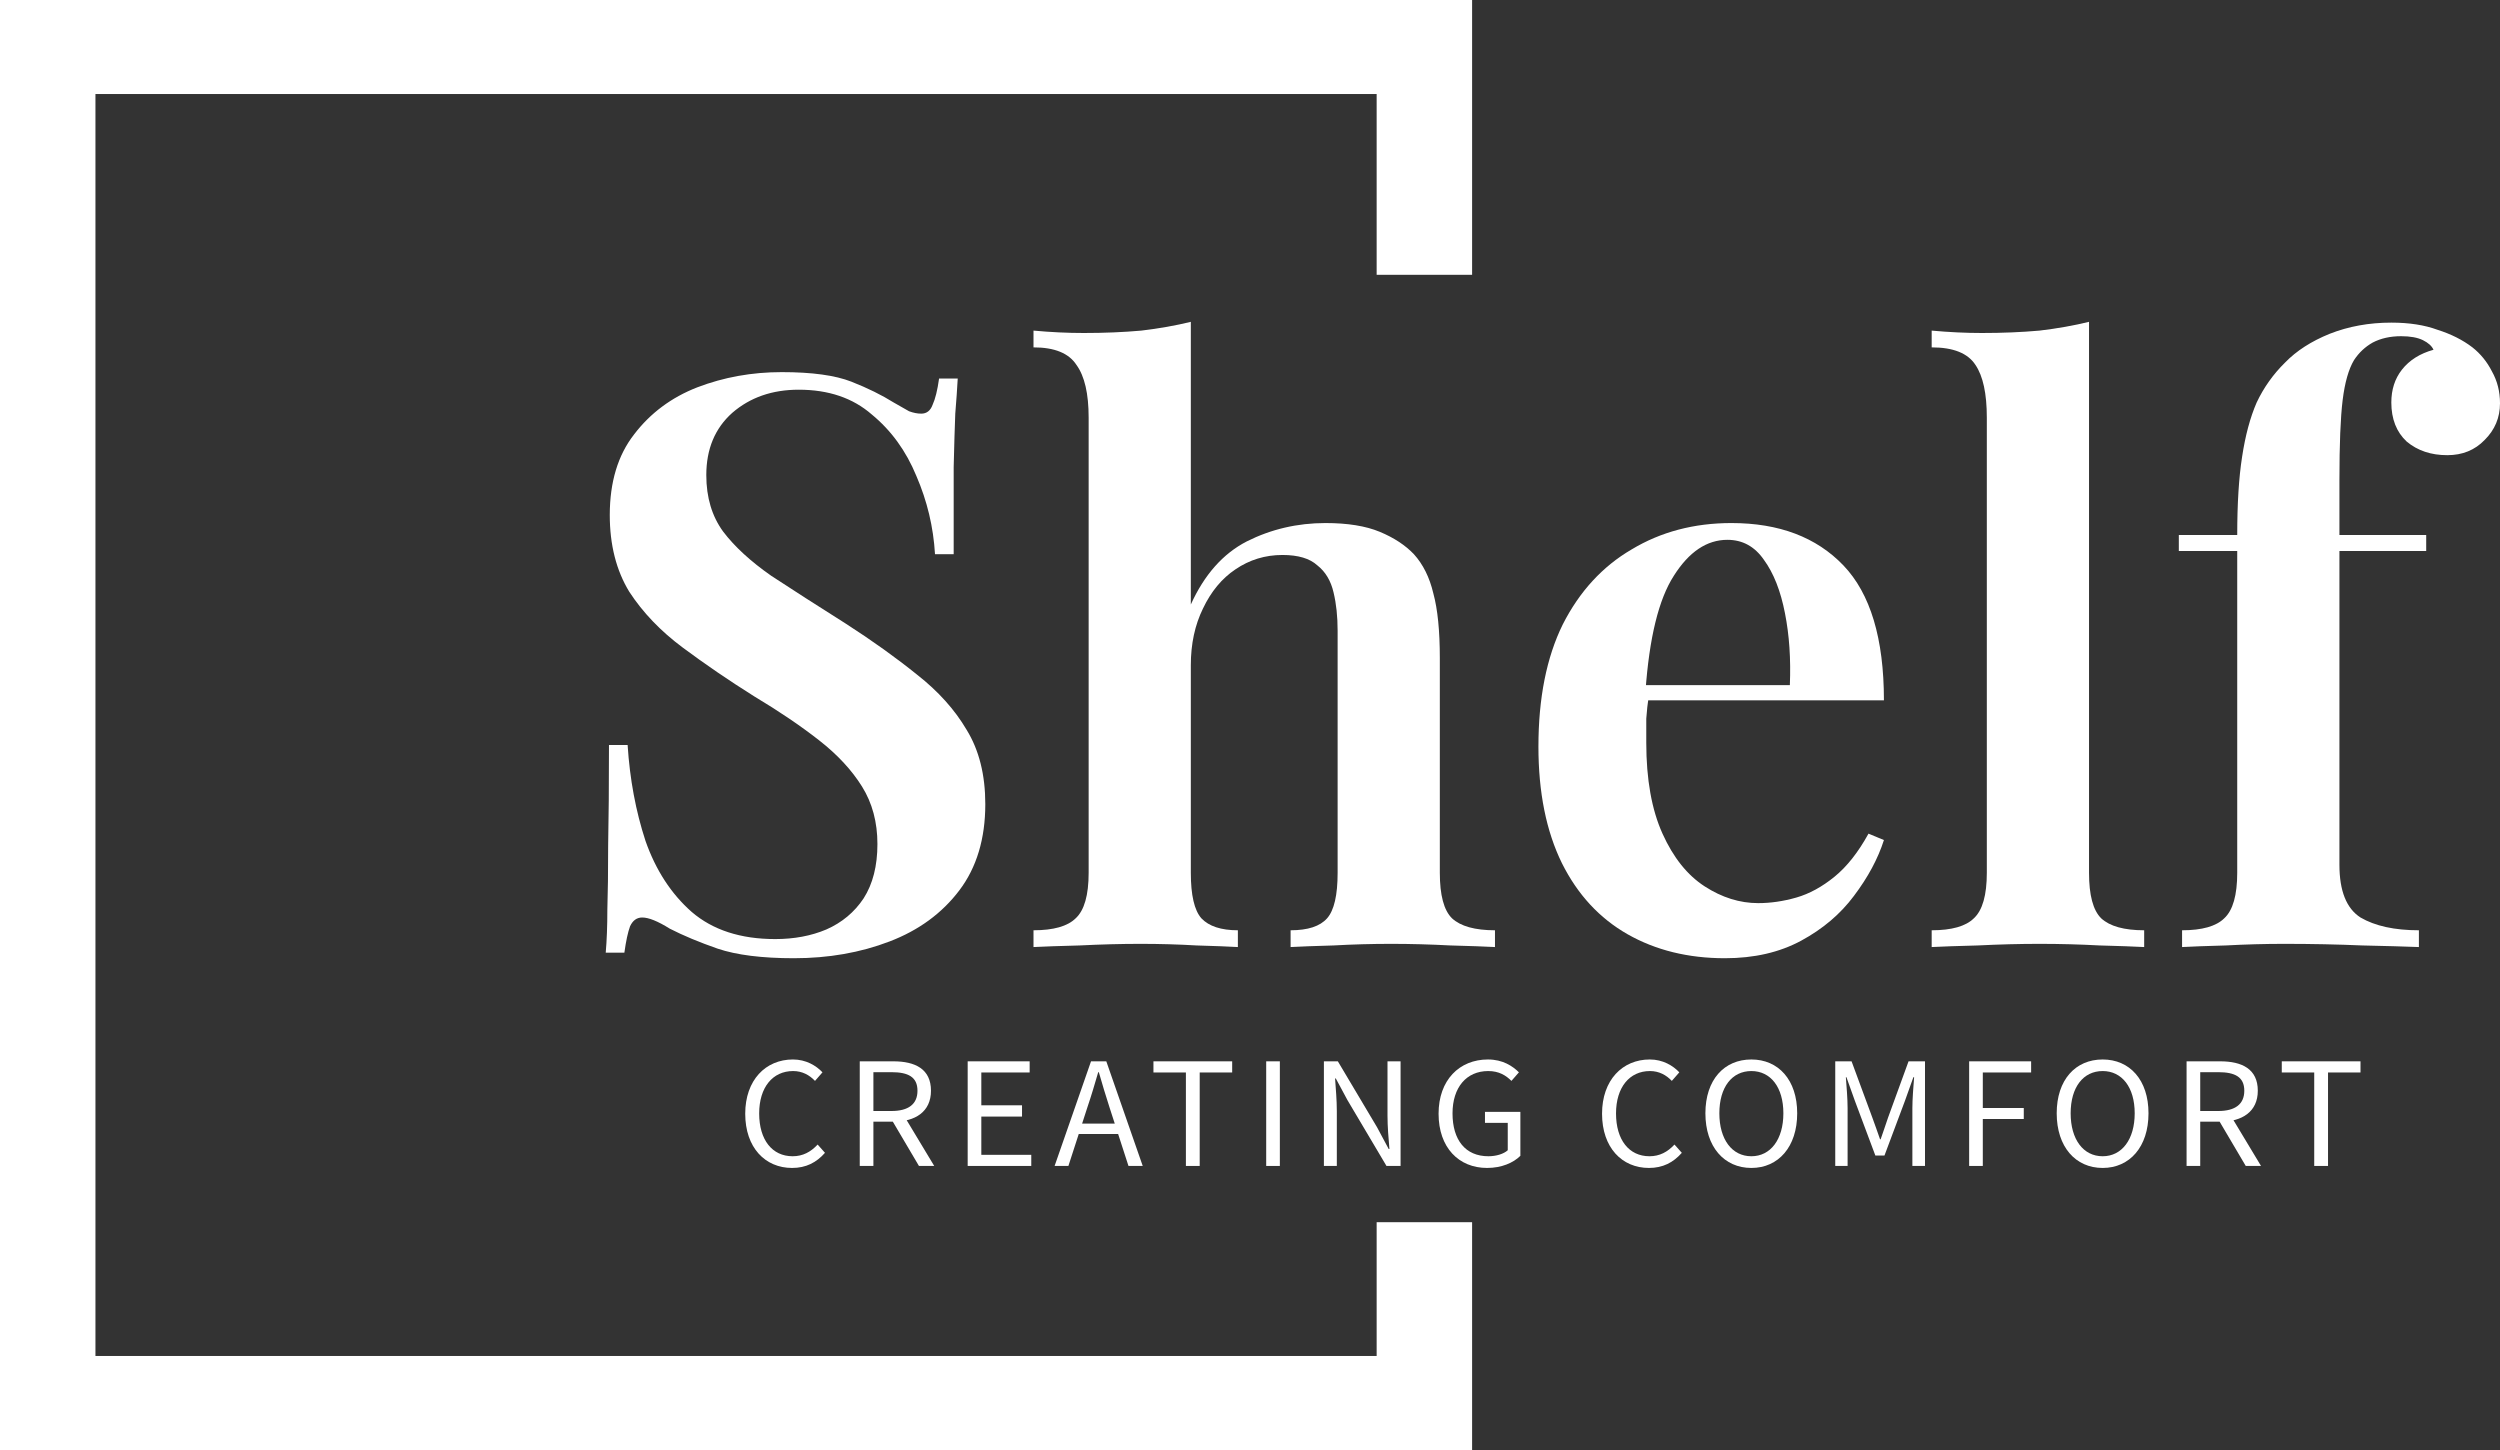 <?xml version="1.0" encoding="UTF-8"?> <svg xmlns="http://www.w3.org/2000/svg" width="100" height="58" viewBox="0 0 100 58" fill="none"><rect x="0" y="0" width="100" height="58" fill="#333333" stroke="none"/><path d="M31.269 14.885C32.48 14.885 33.41 15.013 34.059 15.268C34.708 15.524 35.27 15.801 35.746 16.099C36.005 16.248 36.211 16.365 36.362 16.45C36.535 16.514 36.697 16.546 36.849 16.546C37.065 16.546 37.217 16.429 37.303 16.195C37.411 15.96 37.498 15.609 37.563 15.141H38.309C38.287 15.545 38.255 16.014 38.211 16.546C38.19 17.078 38.168 17.792 38.147 18.686C38.147 19.559 38.147 20.72 38.147 22.167H37.4C37.336 21.081 37.087 20.038 36.654 19.037C36.243 18.037 35.648 17.217 34.87 16.578C34.113 15.918 33.14 15.588 31.95 15.588C30.89 15.588 30.004 15.896 29.29 16.514C28.598 17.131 28.252 17.962 28.252 19.005C28.252 19.9 28.479 20.656 28.933 21.273C29.387 21.869 30.025 22.455 30.847 23.03C31.691 23.583 32.685 24.222 33.832 24.946C34.892 25.628 35.843 26.309 36.687 26.99C37.53 27.651 38.19 28.385 38.666 29.194C39.163 30.003 39.412 30.994 39.412 32.165C39.412 33.549 39.066 34.699 38.374 35.614C37.681 36.53 36.752 37.211 35.584 37.658C34.416 38.106 33.14 38.329 31.756 38.329C30.48 38.329 29.463 38.201 28.706 37.946C27.971 37.69 27.333 37.424 26.792 37.147C26.316 36.849 25.948 36.7 25.689 36.7C25.473 36.7 25.311 36.817 25.202 37.052C25.116 37.286 25.04 37.637 24.975 38.106H24.229C24.272 37.616 24.294 37.041 24.294 36.381C24.316 35.721 24.326 34.869 24.326 33.826C24.348 32.761 24.359 31.419 24.359 29.801H25.105C25.192 31.164 25.429 32.441 25.819 33.634C26.23 34.805 26.846 35.753 27.668 36.477C28.511 37.201 29.625 37.563 31.009 37.563C31.766 37.563 32.448 37.435 33.053 37.179C33.68 36.903 34.178 36.487 34.545 35.934C34.913 35.359 35.097 34.635 35.097 33.762C35.097 32.889 34.892 32.122 34.481 31.462C34.07 30.802 33.497 30.184 32.761 29.61C32.026 29.035 31.161 28.449 30.166 27.853C29.149 27.214 28.198 26.564 27.311 25.904C26.424 25.244 25.711 24.499 25.17 23.669C24.651 22.817 24.391 21.795 24.391 20.602C24.391 19.282 24.716 18.207 25.364 17.376C26.013 16.525 26.857 15.896 27.895 15.492C28.955 15.087 30.079 14.885 31.269 14.885Z" fill="white"></path><path d="M47.633 12.873V24.18C48.174 22.987 48.92 22.146 49.872 21.656C50.845 21.167 51.894 20.922 53.019 20.922C53.906 20.922 54.63 21.039 55.192 21.273C55.755 21.507 56.209 21.805 56.555 22.167C56.922 22.572 57.182 23.094 57.333 23.733C57.507 24.371 57.593 25.234 57.593 26.32V34.912C57.593 35.806 57.755 36.413 58.08 36.732C58.426 37.052 58.999 37.211 59.799 37.211V37.882C59.41 37.861 58.815 37.839 58.015 37.818C57.215 37.776 56.425 37.754 55.647 37.754C54.868 37.754 54.1 37.776 53.343 37.818C52.586 37.839 52.013 37.861 51.624 37.882V37.211C52.316 37.211 52.802 37.052 53.084 36.732C53.365 36.413 53.505 35.806 53.505 34.912V25.234C53.505 24.659 53.451 24.148 53.343 23.701C53.235 23.232 53.019 22.87 52.694 22.615C52.392 22.338 51.926 22.199 51.299 22.199C50.607 22.199 49.98 22.391 49.418 22.774C48.877 23.136 48.444 23.658 48.12 24.339C47.796 25 47.633 25.755 47.633 26.607V34.912C47.633 35.806 47.774 36.413 48.055 36.732C48.358 37.052 48.845 37.211 49.515 37.211V37.882C49.147 37.861 48.596 37.839 47.861 37.818C47.147 37.776 46.401 37.754 45.622 37.754C44.843 37.754 44.032 37.776 43.189 37.818C42.367 37.839 41.751 37.861 41.34 37.882V37.211C42.14 37.211 42.702 37.052 43.027 36.732C43.373 36.413 43.546 35.806 43.546 34.912V16.706C43.546 15.747 43.384 15.045 43.059 14.598C42.756 14.129 42.183 13.895 41.34 13.895V13.224C42.032 13.288 42.702 13.32 43.351 13.32C44.173 13.32 44.941 13.288 45.654 13.224C46.368 13.139 47.028 13.022 47.633 12.873Z" fill="white"></path><path d="M69.258 20.922C71.161 20.922 72.653 21.486 73.735 22.615C74.816 23.743 75.357 25.542 75.357 28.012H64.424L64.391 27.406H71.594C71.637 26.362 71.572 25.404 71.399 24.531C71.226 23.637 70.945 22.923 70.555 22.391C70.188 21.859 69.701 21.593 69.096 21.593C68.274 21.593 67.56 22.072 66.954 23.03C66.349 23.967 65.97 25.511 65.819 27.661L65.949 27.853C65.906 28.13 65.873 28.428 65.851 28.747C65.851 29.067 65.851 29.386 65.851 29.705C65.851 31.175 66.068 32.388 66.5 33.346C66.933 34.305 67.495 35.007 68.187 35.455C68.879 35.902 69.593 36.125 70.328 36.125C70.826 36.125 71.334 36.051 71.853 35.902C72.372 35.753 72.88 35.476 73.378 35.071C73.875 34.667 74.329 34.092 74.74 33.346L75.357 33.602C75.119 34.347 74.719 35.093 74.156 35.838C73.616 36.562 72.913 37.158 72.048 37.627C71.183 38.095 70.166 38.329 68.998 38.329C67.528 38.329 66.23 38.01 65.105 37.371C63.981 36.732 63.105 35.785 62.477 34.528C61.85 33.251 61.537 31.696 61.537 29.865C61.537 27.927 61.861 26.298 62.51 24.978C63.18 23.658 64.1 22.657 65.267 21.976C66.435 21.273 67.766 20.922 69.258 20.922Z" fill="white"></path><path d="M83.561 12.873V34.912C83.561 35.806 83.723 36.413 84.047 36.732C84.393 37.052 84.966 37.211 85.767 37.211V37.882C85.377 37.861 84.783 37.839 83.983 37.818C83.204 37.776 82.404 37.754 81.582 37.754C80.782 37.754 79.96 37.776 79.116 37.818C78.294 37.839 77.678 37.861 77.267 37.882V37.211C78.067 37.211 78.63 37.052 78.954 36.732C79.3 36.413 79.473 35.806 79.473 34.912V16.706C79.473 15.747 79.322 15.045 79.019 14.598C78.716 14.129 78.132 13.895 77.267 13.895V13.224C77.959 13.288 78.63 13.32 79.278 13.32C80.1 13.32 80.868 13.288 81.582 13.224C82.296 13.139 82.955 13.022 83.561 12.873Z" fill="white"></path><path d="M95.653 12.905C96.367 12.905 96.983 13.001 97.502 13.192C98.043 13.363 98.508 13.597 98.897 13.895C99.221 14.15 99.481 14.47 99.676 14.853C99.892 15.236 100 15.662 100 16.131C100 16.706 99.794 17.195 99.384 17.6C98.994 18.005 98.497 18.207 97.891 18.207C97.243 18.207 96.702 18.026 96.269 17.664C95.858 17.281 95.653 16.759 95.653 16.099C95.653 15.588 95.793 15.151 96.075 14.789C96.377 14.406 96.799 14.14 97.34 13.991C97.275 13.842 97.134 13.714 96.918 13.607C96.702 13.501 96.41 13.448 96.042 13.448C95.61 13.448 95.231 13.533 94.907 13.703C94.604 13.874 94.355 14.108 94.16 14.406C93.944 14.768 93.793 15.3 93.706 16.003C93.62 16.706 93.577 17.77 93.577 19.197V21.401H97.048V22.04H93.577V34.592C93.577 35.636 93.858 36.338 94.42 36.7C95.004 37.041 95.783 37.211 96.756 37.211V37.882C96.215 37.861 95.458 37.839 94.485 37.818C93.512 37.776 92.474 37.754 91.371 37.754C90.592 37.754 89.813 37.776 89.035 37.818C88.256 37.839 87.672 37.861 87.283 37.882V37.211C88.083 37.211 88.645 37.052 88.97 36.732C89.316 36.413 89.489 35.806 89.489 34.912V22.04H87.153V21.401H89.489C89.489 20.145 89.554 19.101 89.684 18.271C89.813 17.419 90.008 16.695 90.267 16.099C90.549 15.503 90.927 14.97 91.403 14.502C91.857 14.033 92.452 13.65 93.187 13.352C93.944 13.054 94.766 12.905 95.653 12.905Z" fill="white"></path><path d="M31.683 46.718C30.608 46.718 29.809 45.907 29.809 44.549C29.809 43.201 30.626 42.379 31.718 42.379C32.241 42.379 32.647 42.625 32.899 42.893L32.6 43.236C32.377 43.001 32.089 42.842 31.724 42.842C30.908 42.842 30.367 43.492 30.367 44.537C30.367 45.593 30.884 46.25 31.707 46.25C32.112 46.25 32.429 46.079 32.706 45.782L32.999 46.113C32.658 46.501 32.241 46.718 31.683 46.718Z" fill="white"></path><path d="M34.39 46.638V42.453H35.735C36.611 42.453 37.239 42.762 37.239 43.629C37.239 44.469 36.611 44.868 35.735 44.868H34.936V46.638H34.39ZM34.936 44.44H35.659C36.329 44.44 36.699 44.172 36.699 43.629C36.699 43.081 36.329 42.887 35.659 42.887H34.936V44.44ZM36.758 46.638L35.63 44.726L36.053 44.452L37.369 46.638H36.758Z" fill="white"></path><path d="M38.707 46.638V42.453H41.186V42.899H39.253V44.212H40.881V44.663H39.253V46.193H41.251V46.638H38.707Z" fill="white"></path><path d="M42.184 46.638L43.641 42.453H44.252L45.709 46.638H45.139L44.381 44.297C44.229 43.829 44.093 43.373 43.953 42.887H43.929C43.788 43.373 43.653 43.829 43.494 44.297L42.736 46.638H42.184ZM42.948 45.359V44.943H44.934V45.359H42.948Z" fill="white"></path><path d="M47.436 46.638V42.899H46.138V42.453H49.287V42.899H47.988V46.638H47.436Z" fill="white"></path><path d="M50.648 46.638V42.453H51.194V46.638H50.648Z" fill="white"></path><path d="M52.956 46.638V42.453H53.514L55.083 45.091L55.547 45.959H55.577C55.541 45.536 55.5 45.062 55.5 44.629V42.453H56.023V46.638H55.459L53.896 44.001L53.432 43.138H53.403C53.432 43.561 53.473 44.001 53.473 44.446V46.638H52.956Z" fill="white"></path><path d="M59.482 46.718C58.354 46.718 57.543 45.907 57.543 44.549C57.543 43.201 58.377 42.379 59.517 42.379C60.11 42.379 60.504 42.642 60.757 42.893L60.457 43.236C60.24 43.019 59.963 42.842 59.529 42.842C58.659 42.842 58.101 43.492 58.101 44.537C58.101 45.593 58.612 46.25 59.535 46.25C59.846 46.25 60.146 46.159 60.31 46.01V44.914H59.399V44.474H60.815V46.233C60.533 46.513 60.063 46.718 59.482 46.718Z" fill="white"></path><path d="M65.957 46.718C64.881 46.718 64.082 45.907 64.082 44.549C64.082 43.201 64.899 42.379 65.992 42.379C66.515 42.379 66.92 42.625 67.173 42.893L66.873 43.236C66.65 43.001 66.362 42.842 65.998 42.842C65.181 42.842 64.641 43.492 64.641 44.537C64.641 45.593 65.158 46.25 65.98 46.25C66.385 46.25 66.703 46.079 66.979 45.782L67.273 46.113C66.932 46.501 66.515 46.718 65.957 46.718Z" fill="white"></path><path d="M70.055 46.718C68.968 46.718 68.216 45.873 68.216 44.532C68.216 43.19 68.968 42.379 70.055 42.379C71.136 42.379 71.888 43.196 71.888 44.532C71.888 45.873 71.136 46.718 70.055 46.718ZM70.055 46.25C70.824 46.25 71.335 45.576 71.335 44.532C71.335 43.487 70.824 42.842 70.055 42.842C69.279 42.842 68.774 43.487 68.774 44.532C68.774 45.576 69.279 46.25 70.055 46.25Z" fill="white"></path><path d="M73.41 46.638V42.453H74.063L74.891 44.697C74.997 44.983 75.097 45.274 75.202 45.571H75.226C75.332 45.274 75.426 44.983 75.525 44.697L76.342 42.453H77V46.638H76.495V44.326C76.495 43.961 76.536 43.458 76.565 43.087H76.536L76.195 44.041L75.379 46.221H75.014L74.198 44.041L73.857 43.087H73.834C73.863 43.458 73.904 43.961 73.904 44.326V46.638H73.41Z" fill="white"></path><path d="M78.766 46.638V42.453H81.245V42.899H79.312V44.32H80.951V44.76H79.312V46.638H78.766Z" fill="white"></path><path d="M84.107 46.718C83.02 46.718 82.268 45.873 82.268 44.532C82.268 43.19 83.02 42.379 84.107 42.379C85.188 42.379 85.94 43.196 85.94 44.532C85.94 45.873 85.188 46.718 84.107 46.718ZM84.107 46.25C84.876 46.25 85.388 45.576 85.388 44.532C85.388 43.487 84.876 42.842 84.107 42.842C83.331 42.842 82.826 43.487 82.826 44.532C82.826 45.576 83.331 46.25 84.107 46.25Z" fill="white"></path><path d="M87.463 46.638V42.453H88.808C89.683 42.453 90.312 42.762 90.312 43.629C90.312 44.469 89.683 44.868 88.808 44.868H88.009V46.638H87.463ZM88.009 44.44H88.732C89.401 44.44 89.772 44.172 89.772 43.629C89.772 43.081 89.401 42.887 88.732 42.887H88.009V44.44ZM89.83 46.638L88.702 44.726L89.125 44.452L90.441 46.638H89.83Z" fill="white"></path><path d="M92.569 46.638V42.899H91.271V42.453H94.42V42.899H93.121V46.638H92.569Z" fill="white"></path><path fill-rule="evenodd" clip-rule="evenodd" d="M0 3.761V54.239V58H3.818H55.066V54.239H3.818V3.761L55.066 3.761V0H3.818H0V3.761ZM55.066 0H58.884V10.992H55.066V0ZM55.066 48.888H58.884V58H55.066V48.888Z" fill="white"></path></svg> 